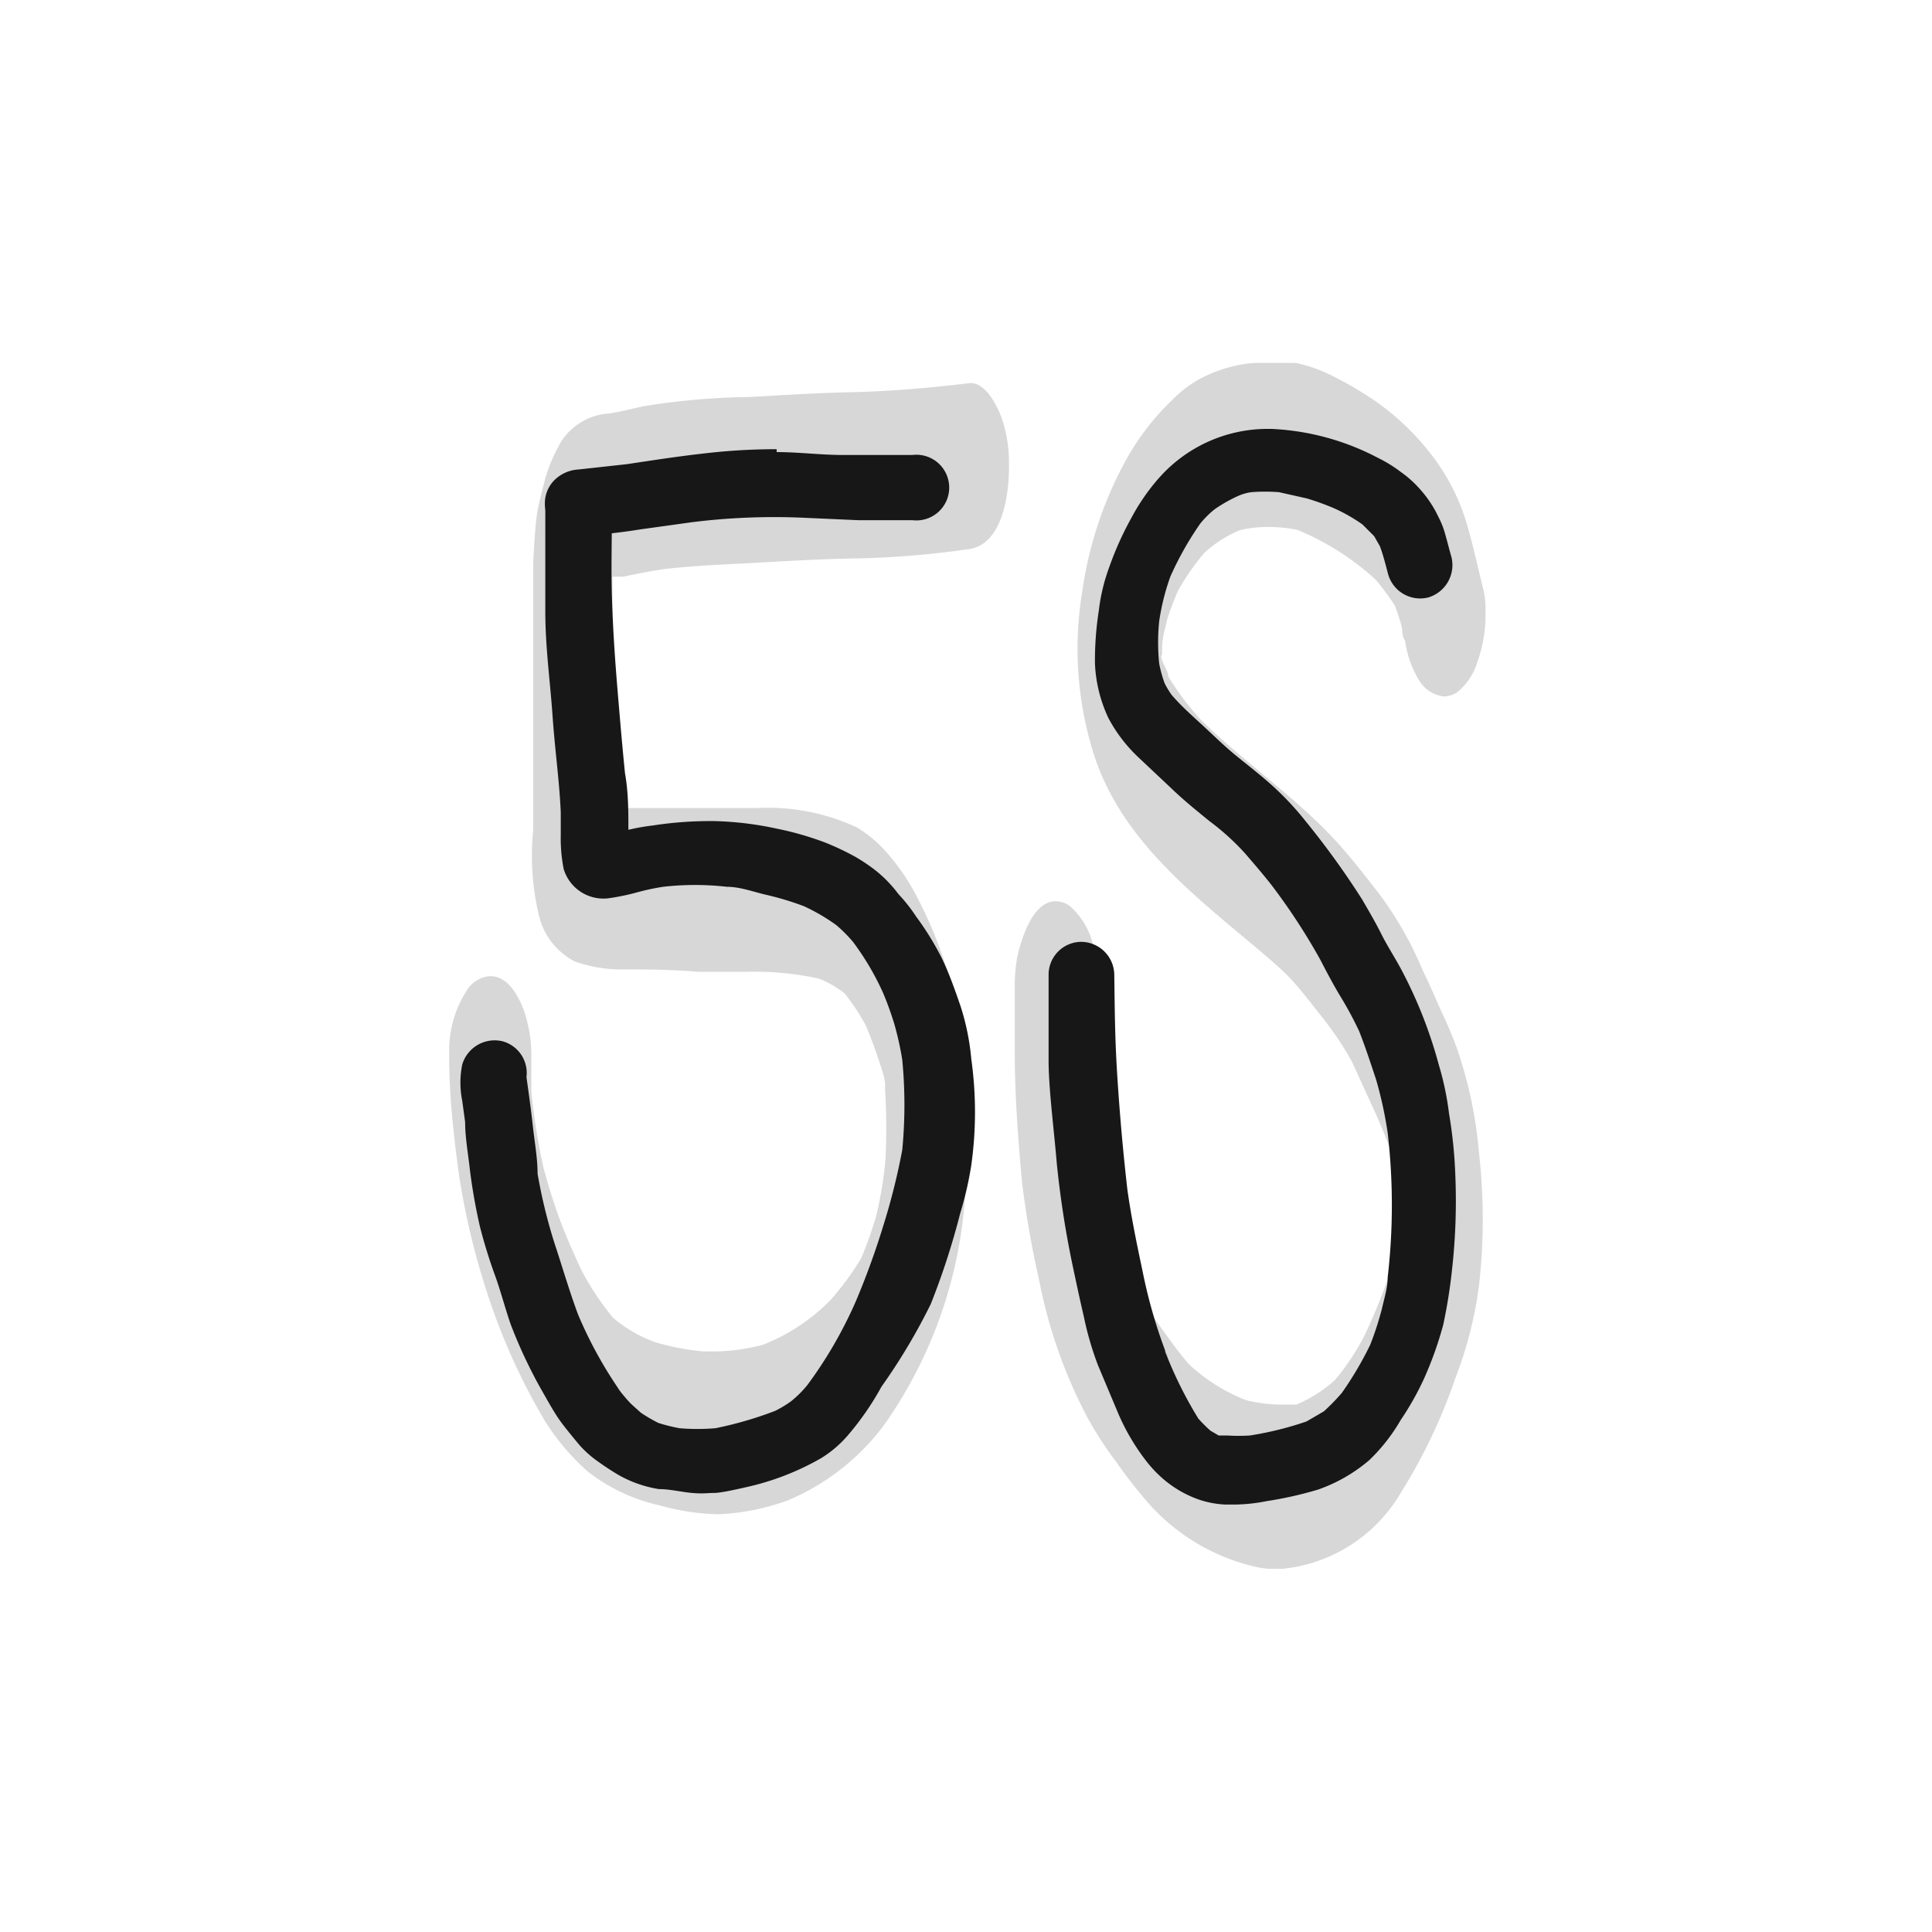 <svg id="Laag_1" data-name="Laag 1" xmlns="http://www.w3.org/2000/svg" xmlns:xlink="http://www.w3.org/1999/xlink" viewBox="0 0 40 40"><defs><style>.cls-1{fill:none;}.cls-2{clip-path:url(#clip-path);}.cls-3{clip-path:url(#clip-path-2);}.cls-4{opacity:0.7;}.cls-5{clip-path:url(#clip-path-3);}.cls-6{fill:#c6c6c6;}.cls-7{clip-path:url(#clip-path-4);}.cls-8{fill:#171717;}</style><clipPath id="clip-path"><rect class="cls-1" x="9.24" y="7.51" width="21.52" height="24.97"/></clipPath><clipPath id="clip-path-2"><rect class="cls-1" x="9.24" y="7.51" width="21.52" height="24.97"/></clipPath><clipPath id="clip-path-3"><rect class="cls-1" x="2.89" y="2.99" width="24.39" height="29.08"/></clipPath><clipPath id="clip-path-4"><rect class="cls-1" x="14.62" y="2.58" width="22.49" height="30.61"/></clipPath></defs><g class="cls-2"><g class="cls-3"><g class="cls-4"><g class="cls-5"><path class="cls-6" d="M20.14,7.93h-.05c-.82.1-1.63.17-2.46.19s-1.4.06-2.11.1a14.6,14.6,0,0,0-2.19.19c-.23.05-.47.11-.71.15a1.27,1.27,0,0,0-1,.58,3.43,3.43,0,0,0-.33.76c-.06.25-.13.48-.17.73s-.06.66-.08,1c0,.75,0,1.5,0,2.25s0,1.44,0,2.16v1.14A5.31,5.31,0,0,0,11.17,19a1.44,1.44,0,0,0,.74.91,3,3,0,0,0,.84.16c.56,0,1.13,0,1.7.05h1a6.26,6.26,0,0,1,1.5.14,2.05,2.05,0,0,1,.54.31,4.57,4.57,0,0,1,.43.65c.13.3.24.62.34.93s.05.34.07.51a12.89,12.89,0,0,1,0,1.39,8.6,8.6,0,0,1-.19,1.13,8.14,8.14,0,0,1-.31.87,5.93,5.93,0,0,1-.63.86,4,4,0,0,1-1.4.93,4,4,0,0,1-1,.14h-.23a5,5,0,0,1-1-.19,2.78,2.78,0,0,1-.88-.51,5.66,5.66,0,0,1-.66-1c-.18-.39-.35-.77-.49-1.17s-.2-.62-.29-.94A13.47,13.47,0,0,1,11,22.59c0-.23,0-.46,0-.69a2.87,2.87,0,0,0-.16-1c-.11-.28-.32-.69-.69-.69a.62.62,0,0,0-.5.32,2.28,2.28,0,0,0-.35,1.26v.11c0,.78.09,1.57.19,2.34a15.38,15.38,0,0,0,.64,2.66,13.08,13.08,0,0,0,1.17,2.55,4.91,4.91,0,0,0,.85,1,3.69,3.69,0,0,0,1.52.72,4.84,4.84,0,0,0,1.14.18h.08a4.73,4.73,0,0,0,1.43-.29,4.8,4.8,0,0,0,2-1.58A9.27,9.27,0,0,0,20,24.09a11.93,11.93,0,0,0,0-1.69c0-.39-.05-.8-.11-1.2s-.17-.72-.27-1.07A8.53,8.53,0,0,0,19,18.6a4.44,4.44,0,0,0-.59-.89,2.64,2.64,0,0,0-.67-.58,4.38,4.38,0,0,0-2.08-.4H13.85c-.38,0-.78,0-1.17,0V14.77c0-.94,0-1.89,0-2.83l.22,0c.29-.06.58-.12.87-.16.7-.08,1.4-.1,2.09-.14s1.29-.07,1.94-.08a18.79,18.79,0,0,0,2.25-.19c.71-.09.84-1.14.84-1.7V9.58a2.83,2.83,0,0,0-.16-.95c-.09-.23-.31-.69-.63-.7M18.28,22.32h0v0Zm0,.1v0"/></g></g><g class="cls-4"><g class="cls-7"><path class="cls-6" d="M26.12,7.51H26a2.93,2.93,0,0,0-1.15.33,2.46,2.46,0,0,0-.6.46,5.15,5.15,0,0,0-.89,1.14,7.9,7.9,0,0,0-.95,2.79,7.24,7.24,0,0,0,.26,3.46c.59,1.74,2.07,2.86,3.42,4,.2.17.39.33.57.51s.47.55.69.83A6.66,6.66,0,0,1,28,22l.41.9a10.69,10.69,0,0,1,.43,1.06,6.46,6.46,0,0,1,.11.75,8.26,8.26,0,0,1,0,.86c0,.2-.07.4-.11.59a11.57,11.57,0,0,1-.6,1.51,4.86,4.86,0,0,1-.6.9,2.79,2.79,0,0,1-.8.51l-.37,0a3.17,3.17,0,0,1-.67-.09,3.73,3.73,0,0,1-1.18-.74c-.2-.23-.38-.48-.56-.73s-.39-.56-.56-.85a9.86,9.86,0,0,1-.38-1.08,18.4,18.4,0,0,1-.39-2.22q0-.79-.06-1.59c0-.38,0-.76,0-1.14a2.82,2.82,0,0,0,0-.82,1.56,1.56,0,0,0-.53-1.07.51.51,0,0,0-.29-.09c-.47,0-.71.79-.79,1.16a3.39,3.39,0,0,0-.05.64v.34c0,.33,0,.66,0,1,0,.9.07,1.79.15,2.68a20.45,20.45,0,0,0,.36,2.05,10.22,10.22,0,0,0,1,2.83,7.62,7.62,0,0,0,.6.92,9.76,9.76,0,0,0,.7.89A4.22,4.22,0,0,0,26,32.44a2.2,2.2,0,0,0,.44.05A3.21,3.21,0,0,0,29,30.91a11.46,11.46,0,0,0,1.13-2.37,8.38,8.38,0,0,0,.49-1.91,12.22,12.22,0,0,0,0-2.77,8.9,8.9,0,0,0-.44-2.11,7.75,7.75,0,0,0-.33-.79c-.13-.29-.25-.58-.39-.86a7.46,7.46,0,0,0-.88-1.56c-.31-.4-.61-.79-.95-1.16-.84-.9-1.87-1.6-2.75-2.46a5.59,5.59,0,0,1-.69-.91c0-.11-.09-.22-.13-.34s0-.09,0-.13v-.12c0-.2.06-.39.1-.58a6.37,6.37,0,0,1,.23-.61,4.85,4.85,0,0,1,.55-.79,2.6,2.6,0,0,1,.72-.46,2.46,2.46,0,0,1,.6-.07,3.05,3.05,0,0,1,.6.06A5.5,5.5,0,0,1,28.48,12a5.39,5.39,0,0,1,.4.54c.05.13.09.26.13.39s0,.22.08.33a2.12,2.12,0,0,0,.3.84.69.69,0,0,0,.51.32.56.56,0,0,0,.26-.08,1.29,1.29,0,0,0,.42-.61,3.09,3.09,0,0,0,.18-1v-.08a1.93,1.93,0,0,0-.06-.49c-.12-.48-.23-1-.37-1.44a4.42,4.42,0,0,0-.55-1.11,5.29,5.29,0,0,0-1.34-1.33,7.6,7.6,0,0,0-.78-.46,3.19,3.19,0,0,0-1.54-.38"/></g></g><path class="cls-8" d="M18.29,20.43l0,.05Zm-7-10c0,.74,0,1.49,0,2.23s.1,1.44.15,2.16.14,1.33.17,2l0,.46a3.29,3.29,0,0,0,.06.71.86.86,0,0,0,.91.61,4.7,4.7,0,0,0,.63-.13,4.82,4.82,0,0,1,.52-.11,5.84,5.84,0,0,1,1.32,0c.28,0,.56.11.83.17a6.1,6.1,0,0,1,.76.23,4,4,0,0,1,.67.39,2.89,2.89,0,0,1,.35.35,5.57,5.57,0,0,1,.62,1.05c.09.21.16.41.23.63a6.43,6.43,0,0,1,.17.76,9.73,9.73,0,0,1,0,1.87,13.68,13.68,0,0,1-.39,1.56,16.26,16.26,0,0,1-.57,1.57,8.91,8.91,0,0,1-1,1.73,2.19,2.19,0,0,1-.34.34,2.23,2.23,0,0,1-.33.2,7.65,7.65,0,0,1-1.24.36,4.57,4.57,0,0,1-.74,0,3.54,3.54,0,0,1-.44-.11,3.35,3.35,0,0,1-.36-.21l-.2-.18c-.11-.11-.2-.23-.3-.35a1.34,1.34,0,0,1,.11.14,8.77,8.77,0,0,1-.91-1.64c-.18-.48-.33-1-.48-1.45a10.86,10.86,0,0,1-.36-1.47c0-.32-.06-.64-.1-1s-.08-.64-.13-1h0a.68.68,0,0,0-.49-.74.7.7,0,0,0-.84.48,1.9,1.9,0,0,0,0,.75l.06.44c0,.32.06.64.1,1a11.65,11.65,0,0,0,.21,1.18c.09.35.2.7.31,1s.2.65.32,1a9.88,9.88,0,0,0,.47,1.05c.07.14.15.28.23.42s.18.32.28.47.29.38.44.56a2.13,2.13,0,0,0,.31.29,5.65,5.65,0,0,0,.51.34,2.49,2.49,0,0,0,.83.29c.23,0,.46.06.69.08s.31,0,.45,0,.45-.07.67-.12a5.49,5.49,0,0,0,1.55-.6,2.34,2.34,0,0,0,.56-.48,5.9,5.9,0,0,0,.69-1A12.42,12.42,0,0,0,19.27,27a15.27,15.27,0,0,0,.61-1.88,7.16,7.16,0,0,0,.23-1,7.91,7.91,0,0,0,0-2.19,5,5,0,0,0-.22-1.09c-.12-.35-.24-.69-.39-1a5.85,5.85,0,0,0-.53-.86,3.32,3.32,0,0,0-.37-.47A2.61,2.61,0,0,0,18.1,18a3.77,3.77,0,0,0-.39-.26,5.71,5.71,0,0,0-.61-.29,6.32,6.32,0,0,0-1-.29A6.85,6.85,0,0,0,14.8,17a7.79,7.79,0,0,0-1.28.09,4.54,4.54,0,0,0-.51.09c0-.39,0-.78-.07-1.17-.06-.59-.11-1.19-.16-1.79s-.09-1.22-.11-1.83,0-1.27,0-1.91a.68.68,0,0,0-1.36,0"/><path class="cls-8" d="M12.9,9.62h0Zm3.18-.32a12.91,12.91,0,0,0-1.52.09c-.53.06-1.05.14-1.58.22l-1,.11a.77.77,0,0,0-.48.2.68.68,0,0,0,0,1,.62.62,0,0,0,.48.2c.42-.05.85-.09,1.28-.16l1.08-.15a13.7,13.7,0,0,1,2.31-.09l1.12.05.53,0c.2,0,.39,0,.59,0a.68.68,0,1,0,0-1.35l-.36,0h-.35l-.73,0c-.45,0-.91-.06-1.37-.06Z"/><path class="cls-8" d="M24,9.89a4.34,4.34,0,0,0-.58.84,6.58,6.58,0,0,0-.45,1,3.9,3.9,0,0,0-.22.91,6.71,6.71,0,0,0-.08,1.1,2.94,2.94,0,0,0,.28,1.13,3.15,3.15,0,0,0,.63.82l.68.64c.25.24.51.45.78.67a5.06,5.06,0,0,1,.73.66c.19.22.38.44.56.67a13,13,0,0,1,1,1.53c.13.25.26.5.41.75a7.58,7.58,0,0,1,.4.74c.13.33.24.67.35,1a8.3,8.3,0,0,1,.24,1.1,13,13,0,0,1,0,3c0,.21-.07.43-.12.65a6.39,6.39,0,0,1-.24.74,7.13,7.13,0,0,1-.59,1,4.44,4.44,0,0,1-.37.38l-.36.21a6.9,6.9,0,0,1-1.17.29,3.85,3.85,0,0,1-.48,0l-.17,0-.17-.1a3,3,0,0,1-.25-.25,8.51,8.51,0,0,1-.7-1.42.77.77,0,0,1,.07.16,10.6,10.6,0,0,1-.52-1.77c-.12-.57-.24-1.14-.32-1.72-.09-.79-.16-1.58-.21-2.38s-.05-1.37-.06-2.06a.69.69,0,0,0-.68-.68.68.68,0,0,0-.68.68c0,.59,0,1.18,0,1.77s.11,1.42.17,2.14a20,20,0,0,0,.34,2.17c.07.33.14.66.22,1a6.5,6.5,0,0,0,.29,1l.42,1a4.52,4.52,0,0,0,.59,1,2.58,2.58,0,0,0,.32.34,2.3,2.3,0,0,0,.77.45,2,2,0,0,0,.53.1h.21a3.5,3.5,0,0,0,.65-.07,7.87,7.87,0,0,0,1.07-.24,3.3,3.3,0,0,0,1.06-.61A3.74,3.74,0,0,0,29,29.4a6,6,0,0,0,.48-.85,7.47,7.47,0,0,0,.4-1.12,10.87,10.87,0,0,0,.18-1.12,12.78,12.78,0,0,0,.07-2A9.72,9.72,0,0,0,30,23.05a6.07,6.07,0,0,0-.21-1,9.41,9.41,0,0,0-.79-2c-.13-.24-.28-.47-.4-.71s-.26-.48-.4-.72a17.1,17.1,0,0,0-1.17-1.62,6.13,6.13,0,0,0-.65-.7c-.24-.22-.51-.43-.77-.64s-.49-.44-.73-.66-.43-.39-.62-.61a1.65,1.65,0,0,1-.15-.25,2.62,2.62,0,0,1-.11-.4,4.3,4.3,0,0,1,0-.88,4.77,4.77,0,0,1,.23-.92,6.61,6.61,0,0,1,.62-1.1,2,2,0,0,1,.29-.29,3,3,0,0,1,.49-.28,1,1,0,0,1,.28-.08,3.62,3.62,0,0,1,.57,0l.58.13a5.62,5.62,0,0,1,.53.19,3.42,3.42,0,0,1,.62.35l.24.24.12.21c.07.19.12.39.17.58a.69.69,0,0,0,.83.48.7.7,0,0,0,.48-.84c-.05-.17-.09-.34-.14-.51s-.11-.28-.18-.42a2.37,2.37,0,0,0-.32-.46A2.26,2.26,0,0,0,29,9.77a2.83,2.83,0,0,0-.47-.29,5.24,5.24,0,0,0-2.2-.6h-.13a3,3,0,0,0-2.19,1"/></g></g></svg>